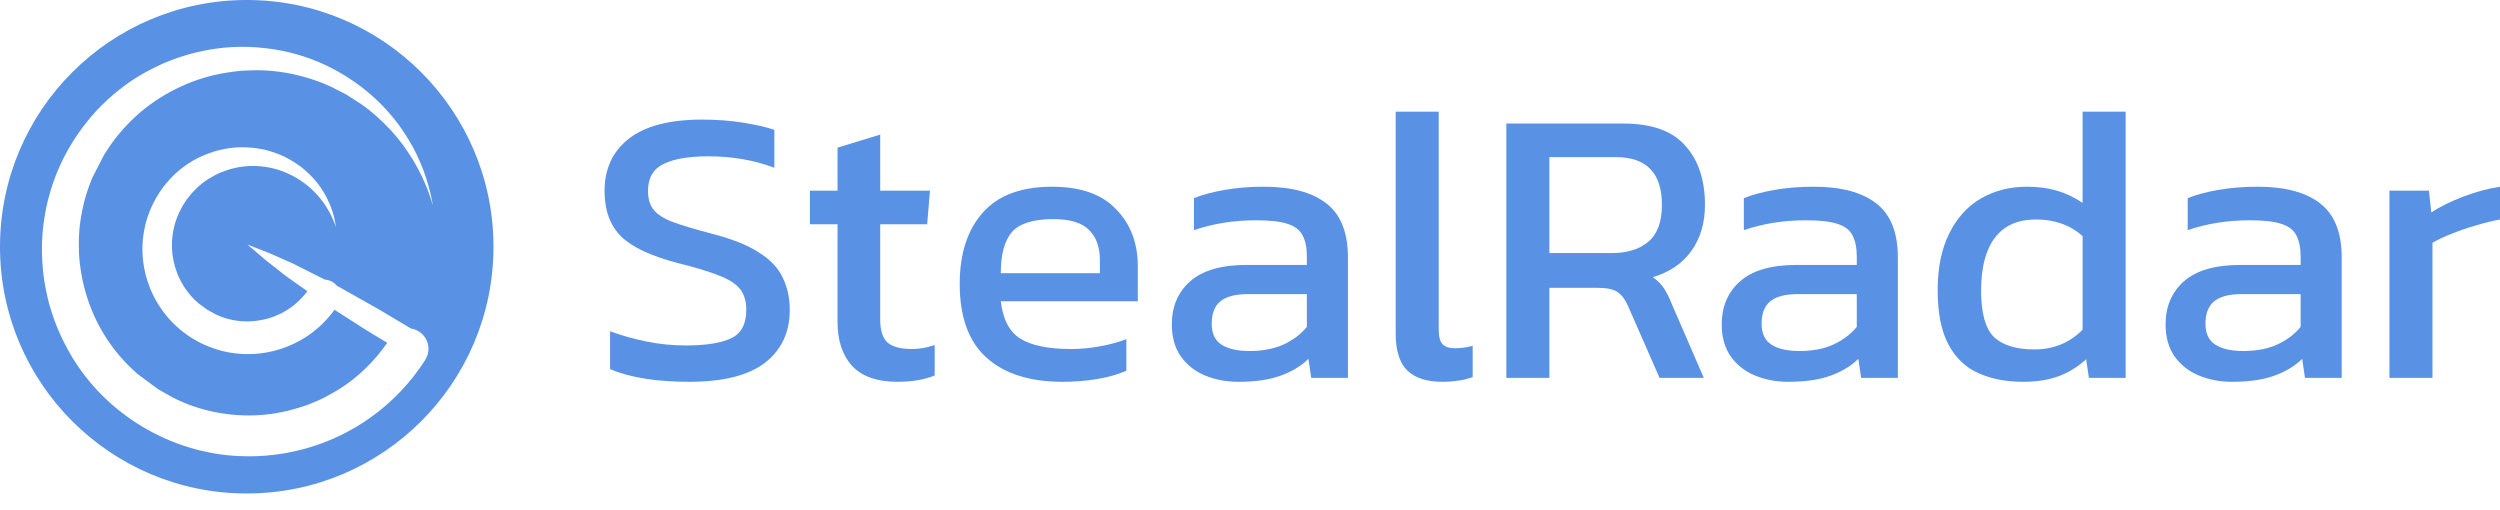 <?xml version="1.0" encoding="UTF-8"?> <svg xmlns="http://www.w3.org/2000/svg" width="147" height="30" viewBox="0 0 147 30" fill="none"><path fill-rule="evenodd" clip-rule="evenodd" d="M0 14.509C0 22.521 6.496 29.017 14.509 29.017C22.521 29.017 29.017 22.521 29.017 14.509C29.017 6.496 22.521 0 14.509 0C6.496 0 0 6.496 0 14.509ZM3.206 18.85C3.467 19.564 3.795 20.242 4.181 20.897C6.223 24.362 10.022 26.631 14.036 26.817C16.231 26.918 18.378 26.455 20.33 25.443C21.724 24.721 22.954 23.737 23.976 22.548C24.225 22.258 24.466 21.951 24.684 21.637C24.761 21.527 24.835 21.416 24.91 21.305C24.938 21.263 24.967 21.22 24.995 21.177C25.362 20.62 25.207 19.869 24.649 19.503C24.499 19.404 24.336 19.343 24.169 19.318L22.284 18.196L19.796 16.791C19.738 16.721 19.67 16.658 19.591 16.605C19.44 16.503 19.27 16.449 19.1 16.441L17.22 15.494L15.899 14.91L14.547 14.379L15.653 15.32L16.788 16.213L18.071 17.121C17.999 17.22 17.923 17.317 17.841 17.41C17.713 17.556 17.58 17.68 17.438 17.811L17.428 17.821C17.351 17.893 17.248 17.977 17.162 18.035C17.129 18.058 17.097 18.081 17.065 18.104C16.993 18.154 16.922 18.204 16.847 18.25C16.643 18.376 16.423 18.487 16.2 18.575C16.188 18.58 16.175 18.585 16.163 18.59C16.159 18.591 16.156 18.593 16.152 18.595C16.119 18.608 16.087 18.621 16.053 18.633C16.015 18.645 15.977 18.658 15.939 18.67C15.855 18.699 15.771 18.727 15.684 18.75C15.431 18.814 15.2 18.851 14.941 18.882C14.751 18.904 14.545 18.902 14.354 18.895C13.767 18.873 13.216 18.733 12.698 18.491L12.206 18.224L11.674 17.836C11.501 17.69 11.338 17.53 11.191 17.354C11.117 17.266 11.05 17.178 10.981 17.087L10.978 17.083C10.863 16.932 10.752 16.757 10.663 16.589L10.654 16.571C10.567 16.406 10.471 16.223 10.413 16.049C10.397 16.002 10.381 15.955 10.365 15.908C10.34 15.839 10.316 15.769 10.293 15.697C10.24 15.525 10.208 15.354 10.176 15.179L10.166 15.124C10.1 14.776 10.094 14.341 10.129 13.989C10.131 13.966 10.134 13.943 10.137 13.921C10.141 13.893 10.144 13.865 10.147 13.837C10.155 13.742 10.175 13.649 10.194 13.556C10.203 13.51 10.213 13.464 10.221 13.418C10.242 13.299 10.284 13.158 10.322 13.043C10.384 12.861 10.446 12.679 10.529 12.505L10.751 12.081L11.006 11.696C11.175 11.47 11.347 11.277 11.548 11.08C11.63 11 11.728 10.91 11.819 10.841C11.841 10.823 11.863 10.805 11.885 10.787C11.907 10.769 11.929 10.751 11.952 10.734C12.156 10.578 12.378 10.442 12.604 10.321C12.72 10.259 12.846 10.195 12.969 10.147L13.009 10.132C13.19 10.061 13.367 9.992 13.555 9.94C13.652 9.913 13.748 9.892 13.845 9.871C13.877 9.864 13.909 9.857 13.941 9.85C14.057 9.824 14.195 9.804 14.314 9.793C14.345 9.79 14.376 9.787 14.407 9.783C14.498 9.774 14.589 9.764 14.681 9.762C15.324 9.743 15.942 9.832 16.549 10.048C16.791 10.133 17.021 10.244 17.25 10.359L17.233 10.348C17.282 10.377 17.33 10.405 17.378 10.434C17.474 10.491 17.57 10.547 17.665 10.608C17.801 10.696 17.943 10.803 18.069 10.904C18.324 11.108 18.564 11.354 18.777 11.601C18.844 11.68 18.905 11.763 18.966 11.845C18.993 11.882 19.02 11.919 19.048 11.956C19.124 12.056 19.191 12.169 19.256 12.279C19.276 12.312 19.296 12.345 19.315 12.377C19.45 12.597 19.573 12.87 19.666 13.112C19.677 13.14 19.687 13.168 19.697 13.197C19.715 13.248 19.733 13.299 19.756 13.349C19.743 13.299 19.736 13.249 19.729 13.199C19.724 13.17 19.72 13.141 19.715 13.112C19.7 13.025 19.682 12.934 19.662 12.849C19.613 12.64 19.553 12.433 19.479 12.232C19.213 11.512 18.816 10.875 18.278 10.327C18.173 10.22 18.064 10.123 17.953 10.024L17.937 10.009C17.843 9.926 17.727 9.829 17.625 9.757C17.469 9.648 17.313 9.541 17.149 9.442C16.986 9.343 16.81 9.255 16.639 9.174C16.396 9.058 16.144 8.976 15.89 8.893C15.677 8.825 15.418 8.765 15.197 8.735C15.167 8.731 15.136 8.726 15.106 8.721C15.067 8.714 15.027 8.708 14.988 8.703C14.805 8.681 14.621 8.671 14.437 8.662C14.389 8.659 14.341 8.66 14.292 8.661C14.265 8.661 14.237 8.661 14.21 8.661C13.912 8.659 13.586 8.693 13.292 8.743C13.255 8.749 13.218 8.757 13.181 8.765C13.148 8.772 13.114 8.779 13.081 8.785C12.711 8.853 12.322 8.991 11.975 9.136C10.264 9.849 8.989 11.417 8.548 13.205C8.007 15.404 8.755 17.747 10.442 19.249C10.909 19.665 11.497 20.05 12.072 20.295C12.316 20.399 12.55 20.483 12.803 20.564C13.176 20.683 13.587 20.752 13.976 20.792C14.153 20.81 14.342 20.823 14.521 20.821C14.554 20.82 14.587 20.82 14.621 20.82C14.769 20.819 14.917 20.817 15.065 20.803L15.125 20.797C15.309 20.779 15.498 20.761 15.679 20.724L15.754 20.709C15.911 20.677 16.066 20.645 16.221 20.603C16.698 20.474 17.161 20.285 17.595 20.05C17.863 19.904 18.134 19.728 18.377 19.543C18.499 19.45 18.612 19.351 18.727 19.252C18.749 19.233 18.77 19.215 18.792 19.196C18.912 19.093 19.043 18.963 19.148 18.845C19.171 18.82 19.194 18.795 19.217 18.77L19.218 18.77C19.241 18.745 19.264 18.72 19.287 18.694C19.419 18.547 19.551 18.379 19.667 18.215L21.549 19.419L22.769 20.158C22.029 21.226 21.067 22.176 19.97 22.864C19.668 23.053 19.372 23.219 19.055 23.382C18.868 23.479 18.665 23.57 18.47 23.65C18.25 23.74 18.03 23.829 17.804 23.902C16.991 24.167 16.186 24.342 15.332 24.403C13.56 24.53 11.748 24.181 10.163 23.376L9.301 22.887L8.104 22.002C7.727 21.677 7.374 21.323 7.045 20.939C5.672 19.341 4.874 17.376 4.673 15.285C4.637 14.912 4.631 14.539 4.635 14.165C4.64 13.726 4.682 13.255 4.754 12.822C4.806 12.505 4.866 12.195 4.946 11.884C5.073 11.389 5.236 10.907 5.434 10.439L6.129 9.087L6.541 8.464C6.992 7.833 7.503 7.269 8.08 6.751C9.413 5.558 11.154 4.695 12.909 4.345C13.229 4.282 13.544 4.235 13.867 4.195C14.252 4.148 14.644 4.134 15.032 4.131C15.489 4.127 15.98 4.157 16.433 4.222C16.677 4.257 16.924 4.295 17.165 4.346C17.939 4.51 18.688 4.746 19.409 5.072L20.383 5.572L21.242 6.125C21.887 6.573 22.462 7.102 22.996 7.676C23.224 7.921 23.45 8.193 23.648 8.462C23.878 8.773 24.091 9.085 24.291 9.415C24.401 9.597 24.5 9.781 24.601 9.967L24.648 10.054C24.756 10.254 24.85 10.466 24.942 10.674L24.966 10.729C25.059 10.938 25.158 11.168 25.229 11.386C25.273 11.522 25.321 11.661 25.369 11.796C25.379 11.827 25.388 11.86 25.397 11.892C25.413 11.951 25.429 12.01 25.456 12.059C25.439 11.995 25.427 11.93 25.415 11.865C25.407 11.822 25.398 11.78 25.389 11.737L25.37 11.646L25.369 11.645C25.345 11.534 25.321 11.423 25.295 11.312C25.221 10.992 25.124 10.687 25.025 10.375L25.023 10.368C24.949 10.134 24.857 9.893 24.76 9.668C24.597 9.288 24.427 8.91 24.223 8.55C24.043 8.231 23.853 7.925 23.646 7.622C23.065 6.772 22.31 5.962 21.508 5.316C21.279 5.132 21.044 4.949 20.802 4.785C20.493 4.574 20.18 4.377 19.853 4.193C18.871 3.64 17.722 3.213 16.616 2.991C15.322 2.731 13.951 2.675 12.643 2.869C12.18 2.939 11.731 3.029 11.277 3.147C11.05 3.206 10.83 3.277 10.607 3.348L10.511 3.378C10.367 3.424 10.225 3.479 10.083 3.533L10.014 3.56C9.47 3.768 8.963 4.024 8.454 4.305C8.069 4.519 7.669 4.78 7.316 5.045C7.1 5.208 6.887 5.372 6.68 5.547C6.452 5.74 6.235 5.943 6.021 6.151C5.776 6.388 5.532 6.654 5.313 6.916C4.677 7.682 4.153 8.462 3.708 9.355C3.504 9.766 3.323 10.191 3.168 10.622C3.11 10.786 3.05 10.954 3.002 11.121L3.001 11.122C2.897 11.48 2.794 11.835 2.721 12.201C2.623 12.694 2.548 13.175 2.505 13.676C2.44 14.438 2.457 15.199 2.534 15.96C2.567 16.284 2.615 16.624 2.68 16.944C2.758 17.32 2.836 17.701 2.95 18.068C3.031 18.332 3.111 18.591 3.206 18.85Z" fill="#5991E5"></path><path d="M40.54 22.45C38.605 22.45 37.049 22.202 35.873 21.707V19.477C36.538 19.725 37.25 19.926 38.009 20.081C38.783 20.236 39.549 20.313 40.308 20.313C41.499 20.313 42.39 20.174 42.978 19.895C43.581 19.617 43.883 19.06 43.883 18.224C43.883 17.713 43.76 17.303 43.512 16.993C43.264 16.683 42.854 16.42 42.281 16.204C41.709 15.971 40.919 15.732 39.913 15.484C38.303 15.066 37.173 14.54 36.523 13.905C35.873 13.255 35.548 12.365 35.548 11.235C35.548 9.919 36.028 8.89 36.987 8.147C37.947 7.404 39.379 7.032 41.283 7.032C42.15 7.032 42.962 7.094 43.721 7.218C44.495 7.342 45.099 7.481 45.532 7.636V9.865C44.355 9.416 43.055 9.191 41.631 9.191C40.517 9.191 39.65 9.338 39.031 9.633C38.411 9.927 38.102 10.461 38.102 11.235C38.102 11.684 38.21 12.047 38.427 12.326C38.644 12.605 39.015 12.845 39.541 13.046C40.083 13.247 40.826 13.472 41.77 13.719C42.993 14.029 43.938 14.4 44.603 14.834C45.284 15.252 45.756 15.747 46.02 16.32C46.298 16.877 46.438 17.512 46.438 18.224C46.438 19.539 45.95 20.577 44.975 21.335C43.999 22.078 42.521 22.45 40.54 22.45Z" fill="#5991E5"></path><path d="M52.754 22.45C51.578 22.45 50.695 22.14 50.107 21.521C49.534 20.886 49.248 20.027 49.248 18.944V13.185H47.623V11.211H49.248V8.681L51.756 7.914V11.211H54.681L54.519 13.185H51.756V18.804C51.756 19.439 51.903 19.888 52.197 20.151C52.491 20.399 52.971 20.522 53.636 20.522C54.054 20.522 54.495 20.445 54.96 20.29V22.078C54.356 22.326 53.621 22.45 52.754 22.45Z" fill="#5991E5"></path><path d="M62.468 22.45C60.549 22.45 59.063 21.977 58.01 21.033C56.958 20.089 56.431 18.642 56.431 16.691C56.431 14.927 56.88 13.533 57.778 12.512C58.676 11.49 60.038 10.979 61.865 10.979C63.536 10.979 64.79 11.42 65.626 12.303C66.478 13.17 66.903 14.292 66.903 15.67V17.713H58.846C58.97 18.781 59.357 19.516 60.007 19.919C60.657 20.321 61.648 20.522 62.979 20.522C63.536 20.522 64.109 20.468 64.697 20.36C65.286 20.252 65.796 20.112 66.23 19.942V21.799C65.734 22.016 65.162 22.179 64.512 22.287C63.877 22.395 63.196 22.45 62.468 22.45ZM58.846 16.064H64.674V15.298C64.674 14.54 64.465 13.951 64.047 13.533C63.629 13.1 62.925 12.883 61.934 12.883C60.758 12.883 59.945 13.139 59.496 13.649C59.063 14.16 58.846 14.965 58.846 16.064Z" fill="#5991E5"></path><path d="M72.803 22.45C72.107 22.45 71.457 22.326 70.853 22.078C70.265 21.83 69.793 21.459 69.437 20.964C69.081 20.453 68.903 19.826 68.903 19.083C68.903 18.03 69.259 17.187 69.971 16.552C70.698 15.902 71.813 15.577 73.314 15.577H76.844V15.089C76.844 14.563 76.758 14.145 76.588 13.835C76.433 13.526 76.139 13.301 75.706 13.162C75.288 13.023 74.669 12.953 73.848 12.953C72.548 12.953 71.333 13.146 70.203 13.533V11.653C70.698 11.451 71.302 11.289 72.014 11.165C72.726 11.041 73.492 10.979 74.313 10.979C75.923 10.979 77.145 11.304 77.981 11.954C78.833 12.605 79.258 13.665 79.258 15.136V22.217H77.099L76.936 21.103C76.488 21.536 75.93 21.869 75.265 22.101C74.615 22.334 73.794 22.45 72.803 22.45ZM73.477 20.639C74.235 20.639 74.893 20.515 75.451 20.267C76.023 20.004 76.488 19.655 76.844 19.222V17.295H73.361C72.618 17.295 72.076 17.442 71.735 17.736C71.41 18.015 71.248 18.448 71.248 19.036C71.248 19.609 71.441 20.019 71.828 20.267C72.215 20.515 72.765 20.639 73.477 20.639Z" fill="#5991E5"></path><path d="M84.805 22.45C83.907 22.45 83.226 22.233 82.762 21.799C82.297 21.351 82.065 20.615 82.065 19.594V6.568H84.596V19.361C84.596 19.795 84.673 20.089 84.828 20.244C84.983 20.399 85.215 20.476 85.525 20.476C85.896 20.476 86.252 20.43 86.593 20.337V22.171C86.299 22.279 86.012 22.349 85.734 22.38C85.471 22.426 85.161 22.45 84.805 22.45Z" fill="#5991E5"></path><path d="M88.573 22.217V7.264H95.446C97.118 7.264 98.333 7.698 99.091 8.564C99.865 9.416 100.252 10.577 100.252 12.047C100.252 13.1 99.989 13.998 99.463 14.741C98.936 15.484 98.178 16.002 97.187 16.297C97.466 16.498 97.683 16.714 97.837 16.947C97.992 17.179 98.147 17.488 98.302 17.875L100.182 22.217H97.582L95.748 18.038C95.577 17.636 95.368 17.349 95.121 17.179C94.888 17.009 94.486 16.923 93.913 16.923H91.104V22.217H88.573ZM91.104 14.88H94.772C95.686 14.88 96.405 14.656 96.932 14.207C97.458 13.758 97.721 13.038 97.721 12.047C97.721 10.174 96.816 9.238 95.004 9.238H91.104V14.88Z" fill="#5991E5"></path><path d="M105.138 22.45C104.441 22.45 103.791 22.326 103.188 22.078C102.599 21.83 102.127 21.459 101.771 20.964C101.415 20.453 101.237 19.826 101.237 19.083C101.237 18.03 101.593 17.187 102.305 16.552C103.033 15.902 104.147 15.577 105.649 15.577H109.178V15.089C109.178 14.563 109.093 14.145 108.923 13.835C108.768 13.526 108.474 13.301 108.04 13.162C107.623 13.023 107.003 12.953 106.183 12.953C104.883 12.953 103.668 13.146 102.538 13.533V11.653C103.033 11.451 103.637 11.289 104.349 11.165C105.061 11.041 105.827 10.979 106.647 10.979C108.257 10.979 109.48 11.304 110.316 11.954C111.167 12.605 111.593 13.665 111.593 15.136V22.217H109.434L109.271 21.103C108.822 21.536 108.265 21.869 107.599 22.101C106.949 22.334 106.129 22.45 105.138 22.45ZM105.811 20.639C106.57 20.639 107.228 20.515 107.785 20.267C108.358 20.004 108.822 19.655 109.178 19.222V17.295H105.695C104.952 17.295 104.411 17.442 104.07 17.736C103.745 18.015 103.582 18.448 103.582 19.036C103.582 19.609 103.776 20.019 104.163 20.267C104.55 20.515 105.099 20.639 105.811 20.639Z" fill="#5991E5"></path><path d="M118.951 22.45C117.96 22.45 117.085 22.279 116.327 21.939C115.568 21.598 114.98 21.033 114.562 20.244C114.144 19.454 113.935 18.394 113.935 17.063C113.935 15.747 114.16 14.64 114.609 13.742C115.058 12.829 115.677 12.14 116.466 11.676C117.271 11.211 118.177 10.979 119.183 10.979C119.848 10.979 120.437 11.057 120.947 11.211C121.474 11.366 121.977 11.606 122.457 11.931V6.568H124.988V22.217H122.828L122.666 21.126C122.17 21.575 121.629 21.908 121.04 22.125C120.452 22.341 119.756 22.45 118.951 22.45ZM119.624 20.546C120.754 20.546 121.698 20.159 122.457 19.385V13.882C121.729 13.232 120.816 12.906 119.717 12.906C118.649 12.906 117.844 13.262 117.302 13.975C116.76 14.687 116.489 15.724 116.489 17.086C116.489 18.402 116.737 19.307 117.232 19.803C117.743 20.298 118.54 20.546 119.624 20.546Z" fill="#5991E5"></path><path d="M131.237 22.45C130.54 22.45 129.89 22.326 129.287 22.078C128.698 21.83 128.226 21.459 127.87 20.964C127.514 20.453 127.336 19.826 127.336 19.083C127.336 18.03 127.692 17.187 128.404 16.552C129.132 15.902 130.246 15.577 131.748 15.577H135.277V15.089C135.277 14.563 135.192 14.145 135.022 13.835C134.867 13.526 134.573 13.301 134.139 13.162C133.721 13.023 133.102 12.953 132.282 12.953C130.982 12.953 129.766 13.146 128.636 13.533V11.653C129.132 11.451 129.736 11.289 130.448 11.165C131.16 11.041 131.926 10.979 132.746 10.979C134.356 10.979 135.579 11.304 136.415 11.954C137.266 12.605 137.692 13.665 137.692 15.136V22.217H135.533L135.37 21.103C134.921 21.536 134.364 21.869 133.698 22.101C133.048 22.334 132.228 22.45 131.237 22.45ZM131.91 20.639C132.669 20.639 133.327 20.515 133.884 20.267C134.457 20.004 134.921 19.655 135.277 19.222V17.295H131.794C131.051 17.295 130.509 17.442 130.169 17.736C129.844 18.015 129.681 18.448 129.681 19.036C129.681 19.609 129.875 20.019 130.262 20.267C130.649 20.515 131.198 20.639 131.91 20.639Z" fill="#5991E5"></path><path d="M140.499 22.217V11.211H142.821L142.96 12.489C143.486 12.148 144.113 11.838 144.841 11.56C145.568 11.281 146.288 11.088 147 10.979V12.906C146.567 12.984 146.094 13.1 145.584 13.255C145.088 13.394 144.616 13.557 144.167 13.742C143.718 13.913 143.339 14.091 143.029 14.276V22.217H140.499Z" fill="#5991E5"></path></svg> 